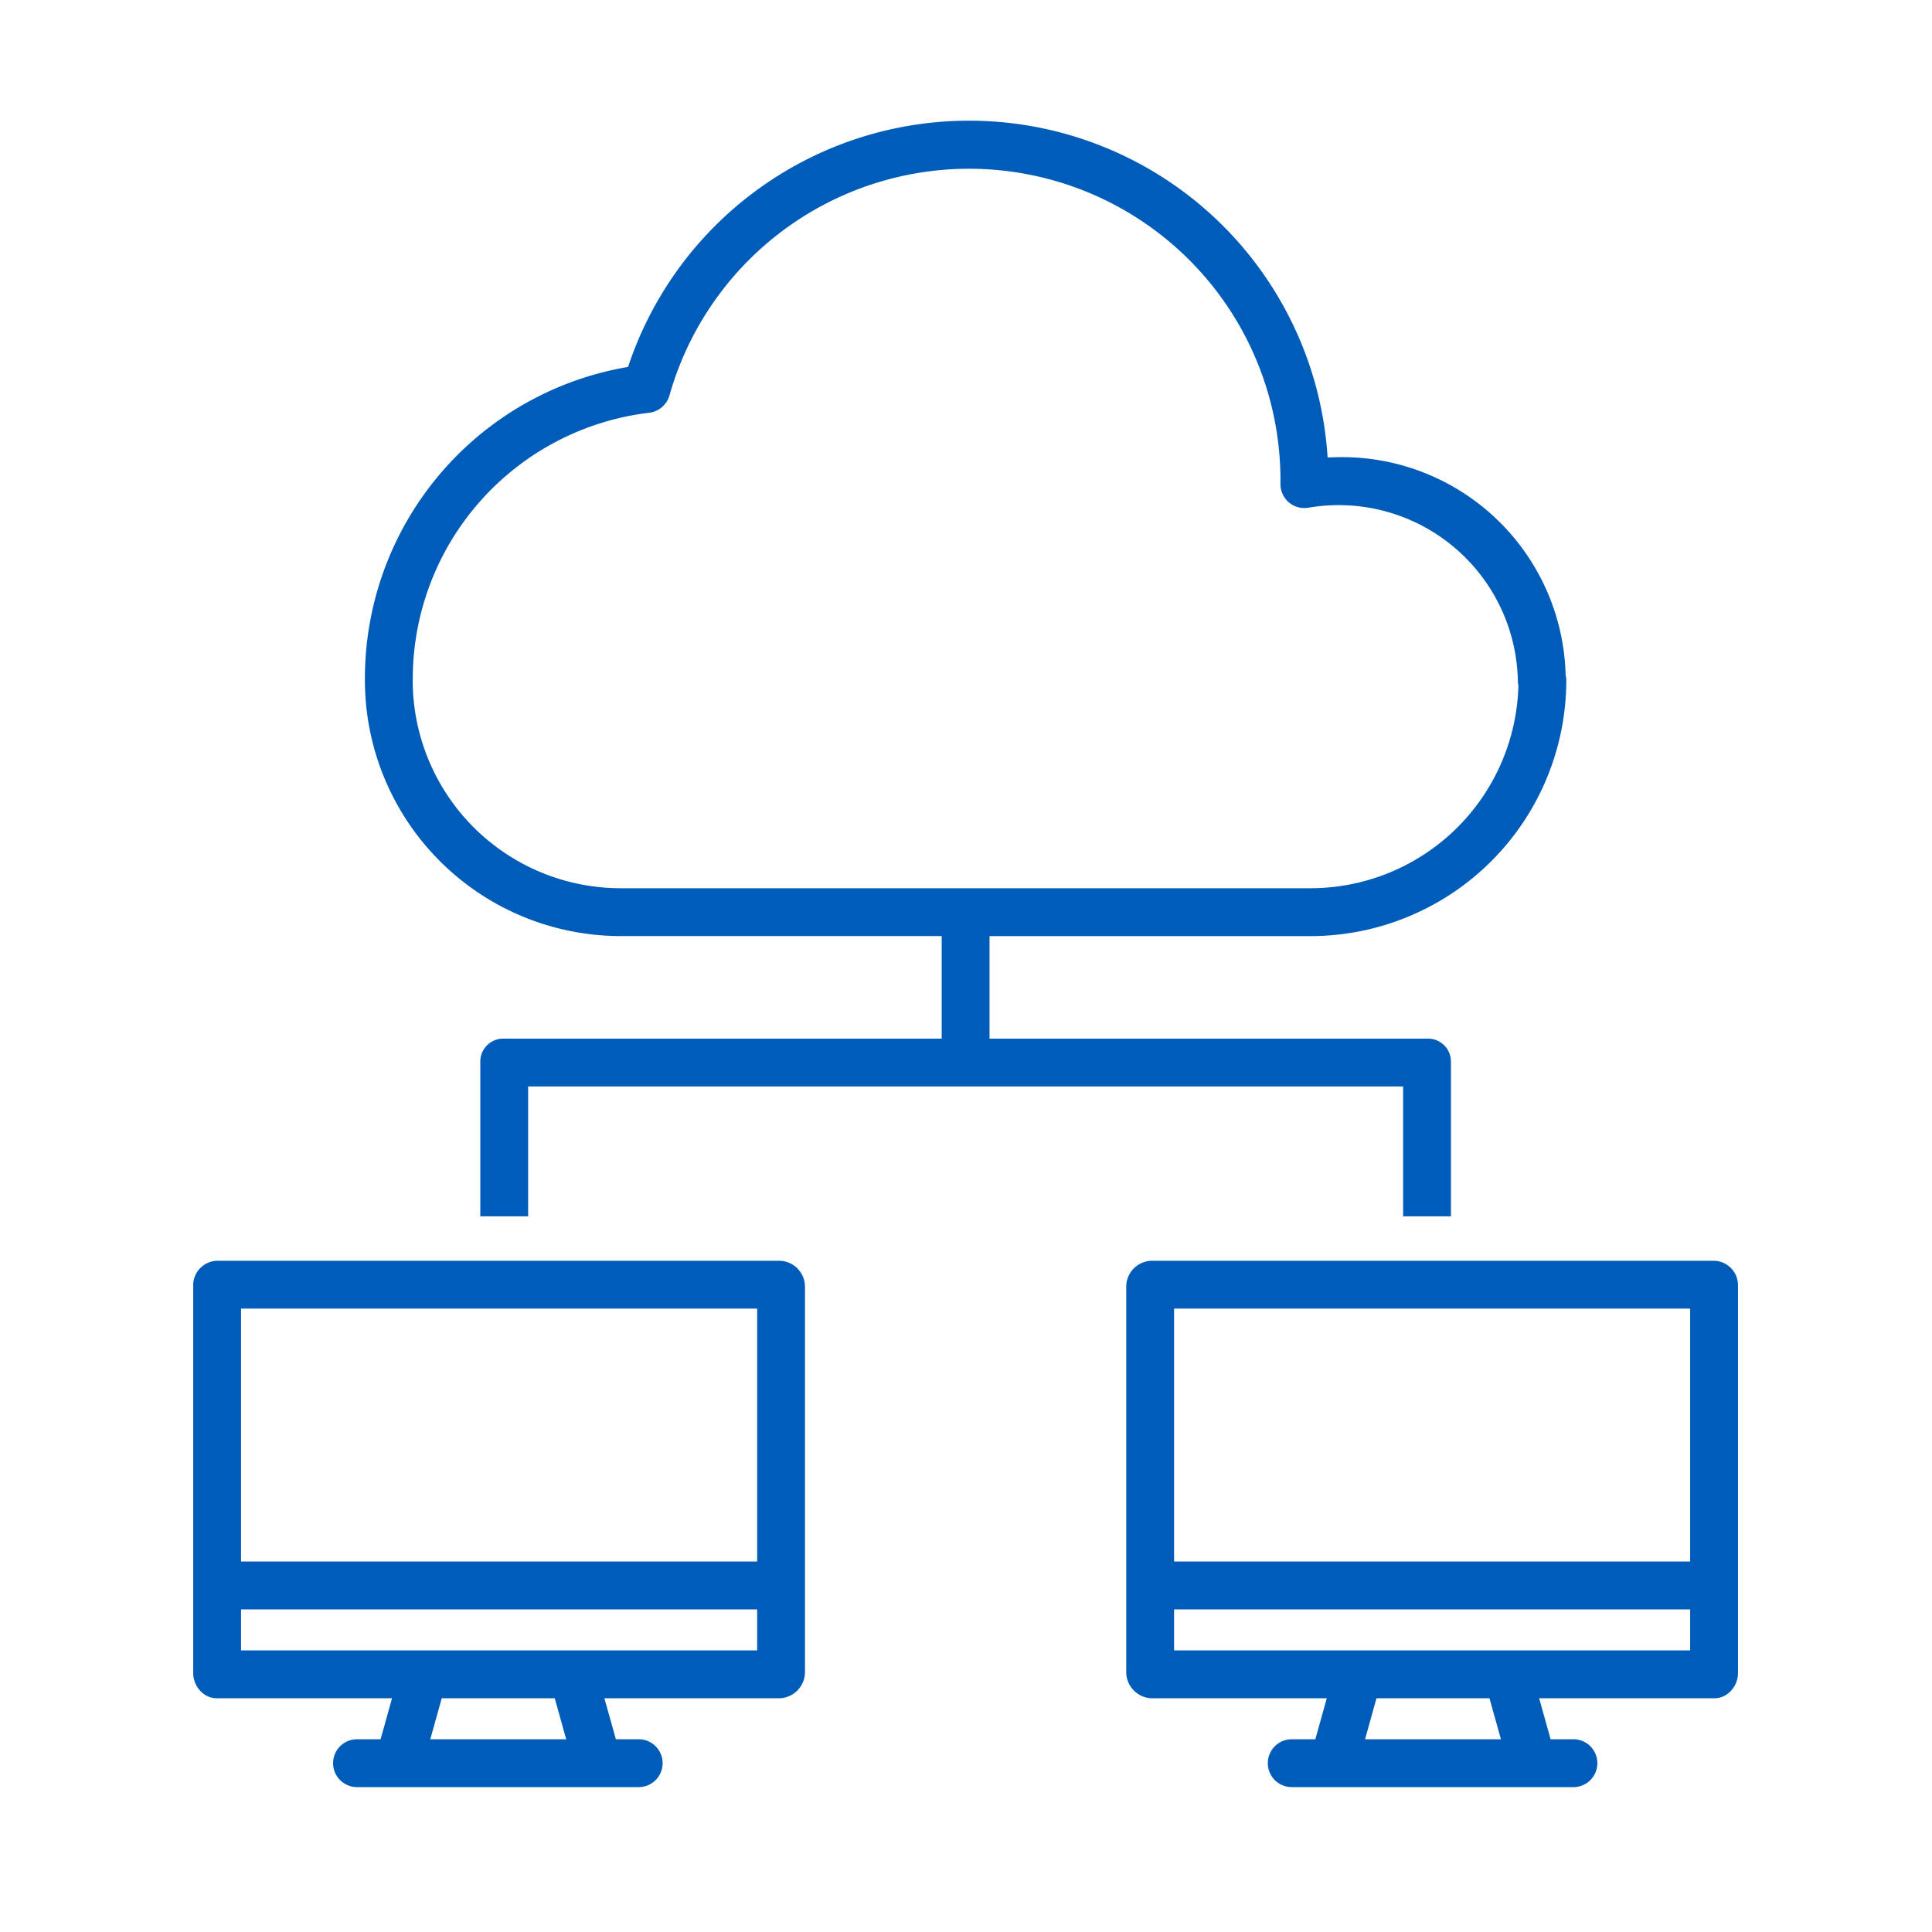 <svg width="80" height="80" fill="none" xmlns="http://www.w3.org/2000/svg"><path d="M25.723 38.761h13.27v4.246H20.845a.95.95 0 00-.957.976v6.383h1.981v-5.378H58.1v5.378h1.98v-6.383a.95.95 0 00-.956-.976H40.974v-4.245h13.27A10.598 10.598 0 0064.857 28.18a.868.868 0 00-.027-.217 9.26 9.26 0 00-9.237-9.034c-.202 0-.409.006-.62.014a14.875 14.875 0 00-28.966-3.749A13.083 13.083 0 0015.11 28.108v.071a10.599 10.599 0 0010.613 10.582zm-8.631-10.614a11.102 11.102 0 019.793-11.056 1 1 0 00.838-.724 12.893 12.893 0 0125.298 3.506v.151a.99.99 0 001.183.994 7.422 7.422 0 018.648 7.193c0 .06.008.12.022.177a8.616 8.616 0 01-8.63 8.392h-28.52a8.615 8.615 0 01-8.635-8.632h.003zM8.974 70.32h7.26l-.475 1.699h-.976a.99.99 0 000 1.981h11.695a.991.991 0 000-1.981h-.976l-.475-1.698h7.26a1.087 1.087 0 001.045-1.048V53.242a1.077 1.077 0 00-1.044-1.036H8.974A1.016 1.016 0 008 53.242v16.031c0 .547.427 1.048.974 1.048zm14.47 1.699h-5.627l.474-1.698h4.68l.474 1.698zM9.982 54.187h21.37V64.66H9.981V54.187zm21.37 12.454v1.698H9.981v-1.698h21.37zM46.635 53.242v16.031a1.088 1.088 0 001.045 1.048h7.26l-.475 1.698h-.977a.99.99 0 000 1.981h11.696a.991.991 0 000-1.981h-.977l-.474-1.698h7.26c.547 0 .974-.5.974-1.048V53.242a1.016 1.016 0 00-.974-1.036H47.68a1.077 1.077 0 00-1.045 1.036zM62.151 72.02h-5.628l.474-1.698h4.679l.475 1.698zm7.835-3.68h-21.37v-1.698h21.37v1.698zm0-14.152V64.66h-21.37V54.187h21.37z" fill="#005CB9"/></svg>